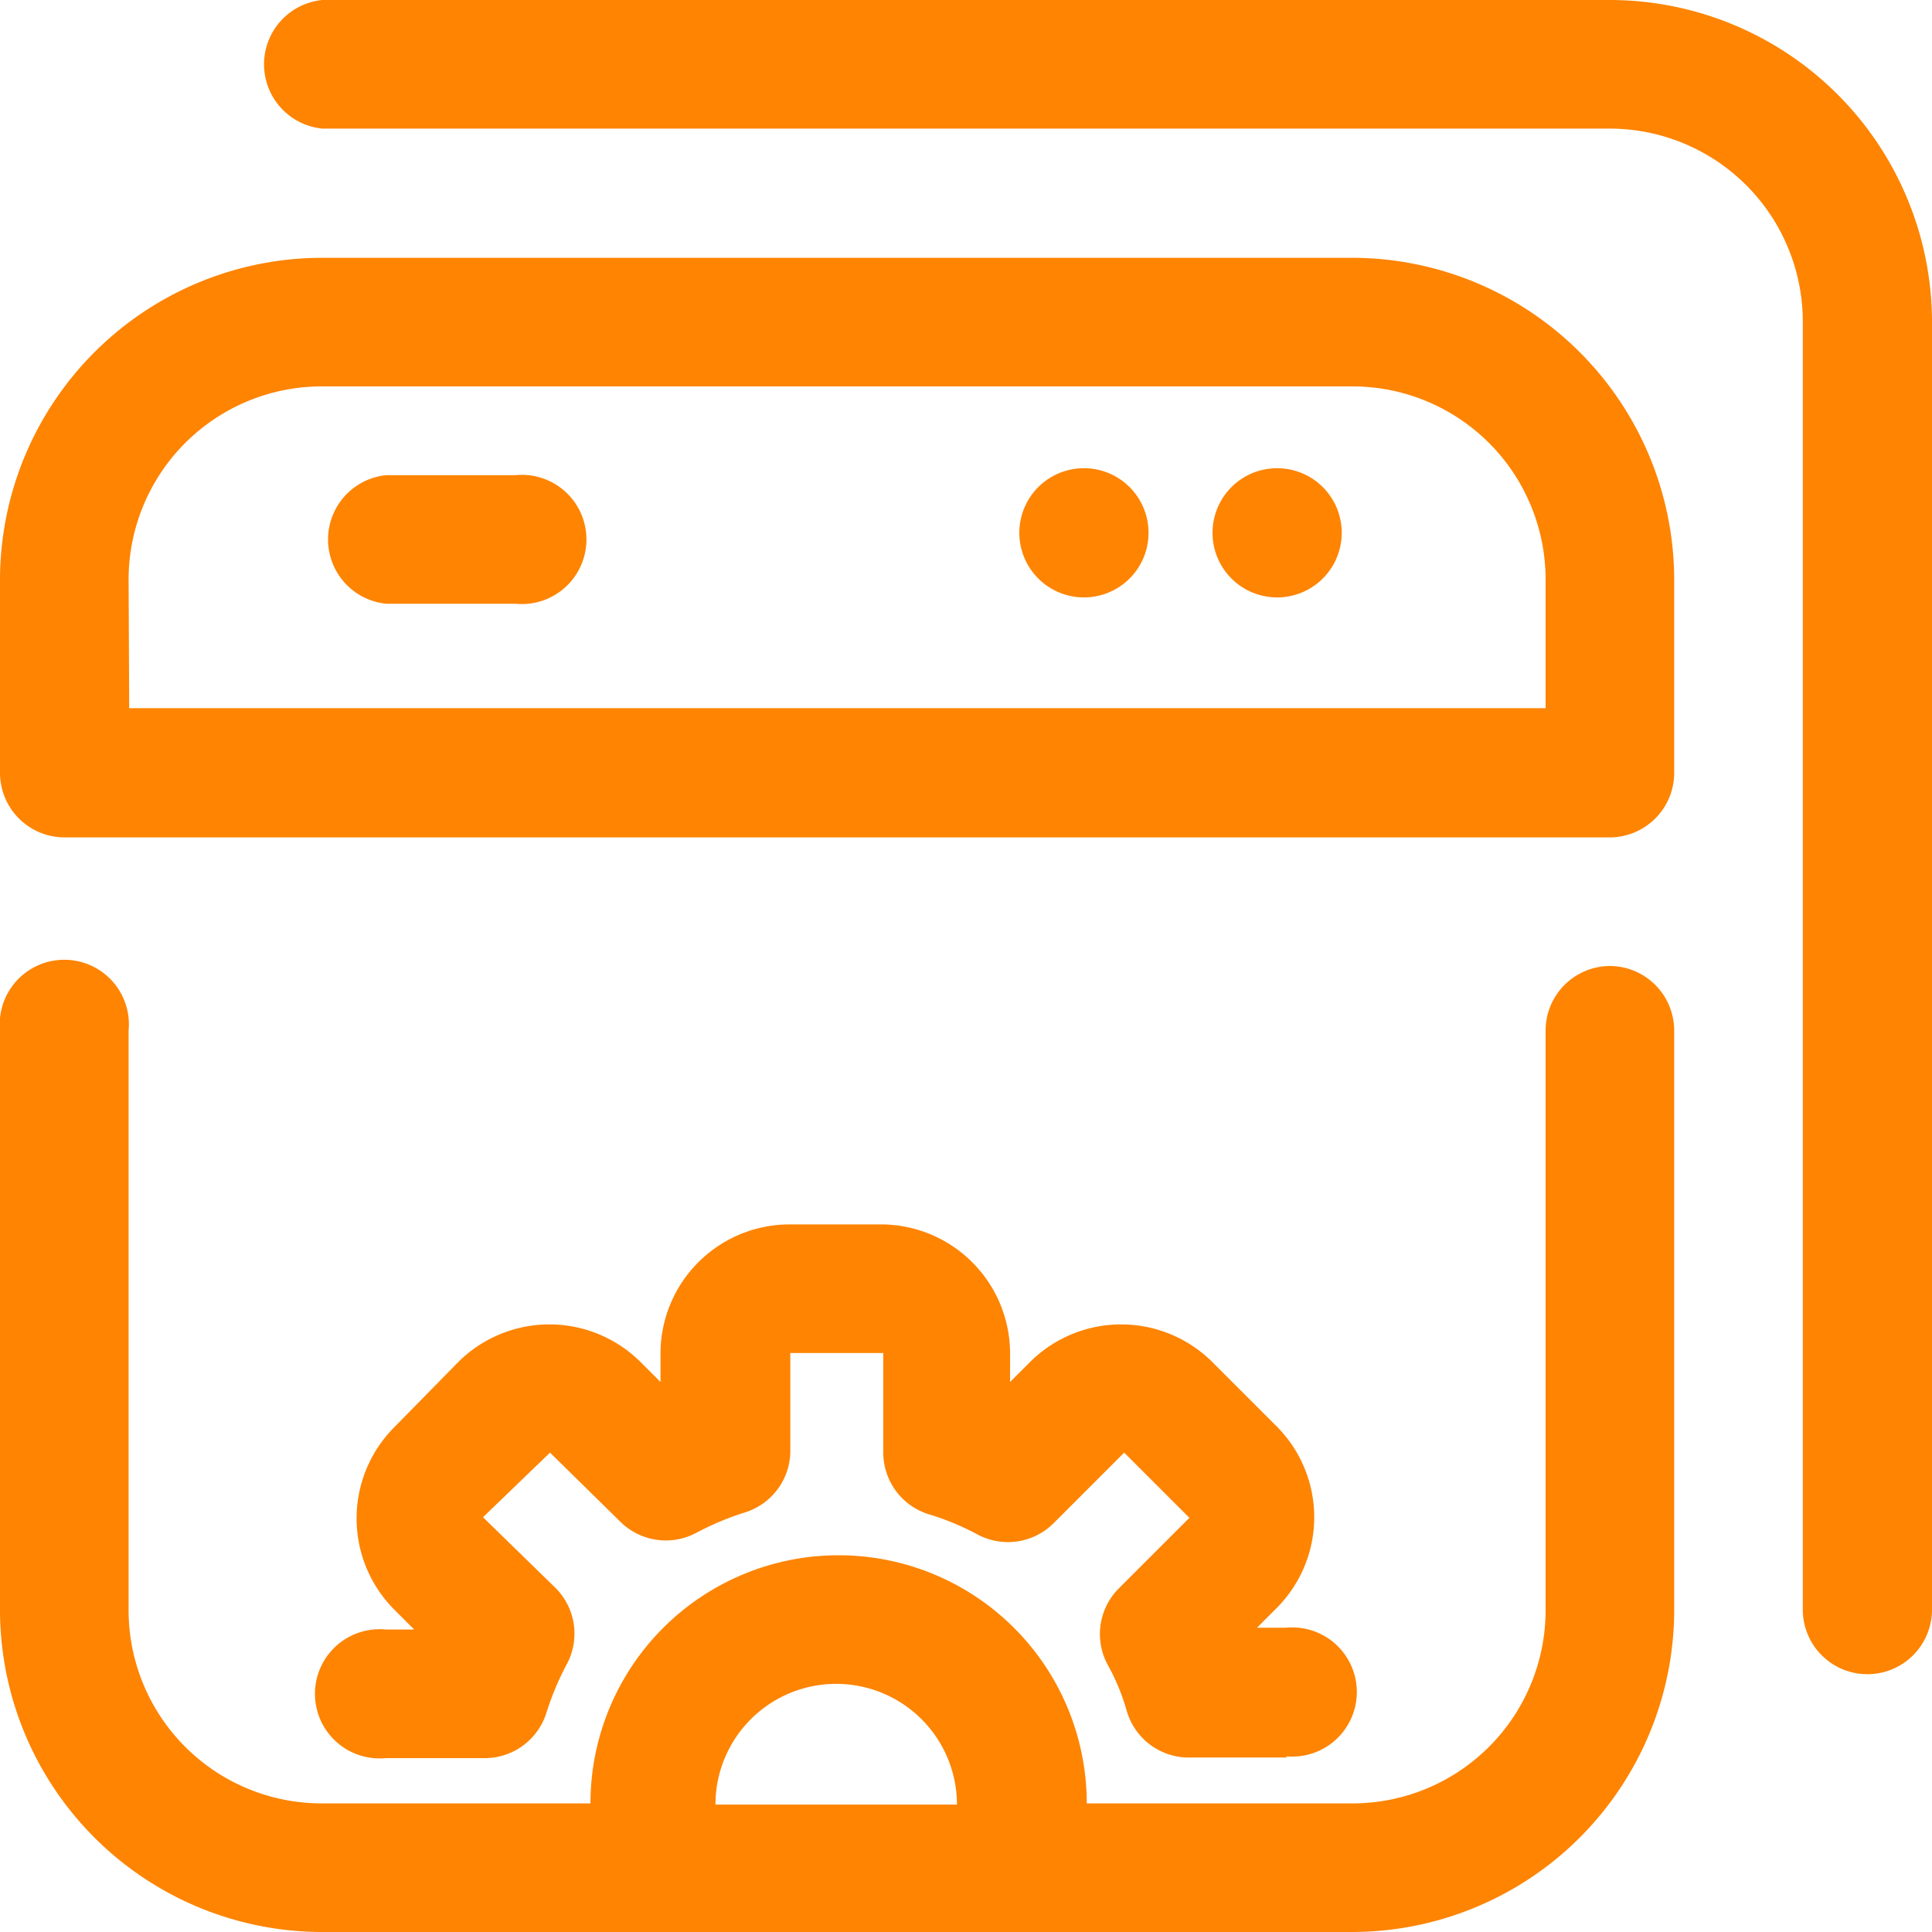 <?xml version="1.0"?>
<svg xmlns="http://www.w3.org/2000/svg" xmlns:xlink="http://www.w3.org/1999/xlink" xmlns:svgjs="http://svgjs.com/svgjs" version="1.1" width="80" height="80" x="0" y="0" viewBox="0 0 32 32" style="enable-background:new 0 0 512 512" xml:space="preserve" class=""><g><path xmlns="http://www.w3.org/2000/svg" d="M26.67,13.87H1.07A1.07,1.07,0,0,1,0,12.8V9.6A5.34,5.34,0,0,1,5.33,4.27H22.4A5.34,5.34,0,0,1,27.73,9.6v3.2A1.07,1.07,0,0,1,26.67,13.87ZM2.14,11.73H25.6V9.6a3.2,3.2,0,0,0-3.2-3.2H5.33a3.2,3.2,0,0,0-3.2,3.2Z" fill="#fe8402" data-original="#000000" style=""/><path xmlns="http://www.w3.org/2000/svg" d="M30.93,27.73a1.07,1.07,0,0,1-1.07-1.07V5.33a3.2,3.2,0,0,0-3.2-3.2H5.34A1.07,1.07,0,0,1,5.34,0H26.67A5.34,5.34,0,0,1,32,5.33V26.66A1.07,1.07,0,0,1,30.93,27.73Z" fill="#fe8402" data-original="#000000" style=""/><path xmlns="http://www.w3.org/2000/svg" d="M17.85,9.89a1.07,1.07,0,0,1,0-2.13h0a1.07,1.07,0,1,1,0,2.13Z" fill="#fe8402" data-original="#000000" style=""/><path xmlns="http://www.w3.org/2000/svg" d="M21.05,9.89a1.07,1.07,0,0,1,0-2.13h0a1.07,1.07,0,1,1,0,2.13Z" fill="#fe8402" data-original="#000000" style=""/><path xmlns="http://www.w3.org/2000/svg" d="M8.54,10H6.4a1.07,1.07,0,0,1,0-2.13H8.54a1.07,1.07,0,1,1,0,2.13Z" fill="#fe8402" data-original="#000000" style=""/><path xmlns="http://www.w3.org/2000/svg" d="M21.32,29.11H19.66a1.07,1.07,0,0,1-1-.78,3.52,3.52,0,0,0-.31-.75,1.07,1.07,0,0,1,.18-1.27l1.17-1.17-1.08-1.08-1.17,1.17a1.07,1.07,0,0,1-1.27.18,4.38,4.38,0,0,0-.8-.33,1.07,1.07,0,0,1-.75-1V22.41H13.09v1.64a1.07,1.07,0,0,1-.75,1,4.73,4.73,0,0,0-.81.34,1.07,1.07,0,0,1-1.26-.19L9.11,24.06,8,25.13,9.2,26.3a1.07,1.07,0,0,1,.19,1.26,4.74,4.74,0,0,0-.34.81,1.07,1.07,0,0,1-1,.75H6.39a1.07,1.07,0,1,1,0-2.13h.47l-.34-.34a2.14,2.14,0,0,1,0-3L7.6,22.55a2.14,2.14,0,0,1,3,0l.34.34v-.48a2.14,2.14,0,0,1,2.13-2.13h1.53a2.14,2.14,0,0,1,2.13,2.13v.48l.34-.34a2.14,2.14,0,0,1,3,0l1.08,1.08a2.13,2.13,0,0,1,0,3l-.33.33h.48a1.07,1.07,0,1,1,0,2.13Z" fill="#fe8402" data-original="#000000" style=""/><path xmlns="http://www.w3.org/2000/svg" d="M26.67,16a1.07,1.07,0,0,0-1.07,1.07v9.6a3.2,3.2,0,0,1-3.2,3.2H18a4.11,4.11,0,0,0-8.22,0H5.33a3.2,3.2,0,0,1-3.2-3.2v-9.6a1.07,1.07,0,1,0-2.13,0v9.6A5.34,5.34,0,0,0,5.33,32H22.4a5.34,5.34,0,0,0,5.33-5.33v-9.6A1.07,1.07,0,0,0,26.67,16ZM13.85,27.89a2,2,0,0,1,2,2h-4A2,2,0,0,1,13.85,27.89Z" fill="#fe8402" data-original="#000000" style=""/></g></svg>

